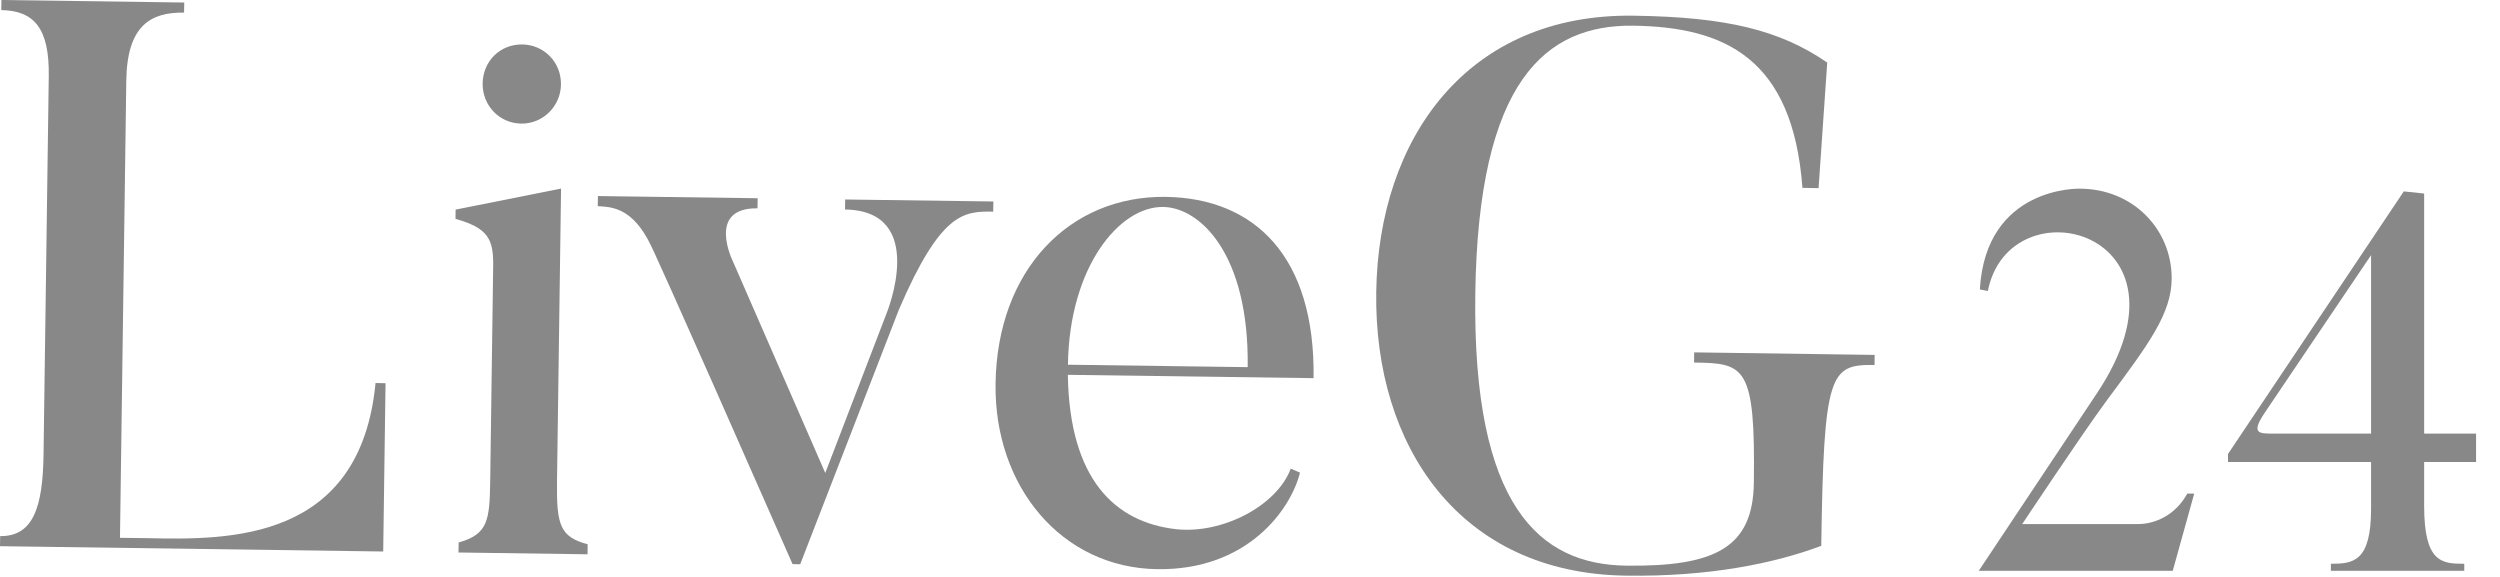 <svg width="130" height="30" viewBox="0 0 130 30" fill="none" xmlns="http://www.w3.org/2000/svg">
<path d="M20.048 19.927L19.927 28.678L0 28.402L0.009 27.877C1.725 27.9 2.227 26.377 2.264 23.634L2.536 3.947C2.569 1.486 1.786 0.553 0.066 0.525L0.075 0L9.581 0.131L9.572 0.656C7.852 0.633 6.605 1.303 6.567 4.205L6.239 27.966L7.673 27.984C11.948 28.083 18.736 28.134 19.528 19.917L20.048 19.927Z" fill="#888888"/>
<path d="M25.097 4.341C25.116 3.173 26.006 2.297 27.164 2.311C28.285 2.33 29.189 3.23 29.17 4.397C29.156 5.527 28.228 6.441 27.108 6.427C25.95 6.413 25.083 5.47 25.097 4.341ZM30.553 28.823L23.841 28.73L23.85 28.209C25.373 27.783 25.463 27.061 25.491 25.003L25.645 13.828C25.669 12.417 25.355 11.85 23.686 11.381L23.691 10.899L29.175 9.806L28.964 25.05C28.936 27.309 29.128 27.919 30.558 28.303L30.553 28.823Z" fill="#888888"/>
<path d="M51.656 10.477L51.647 11.006C50.133 10.983 48.933 11.006 46.744 16.097L41.611 29.339L41.213 29.334C34.355 13.748 33.853 12.773 33.853 12.773C32.878 10.744 31.763 10.767 31.083 10.72L31.092 10.195L39.399 10.308L39.389 10.833C36.713 10.795 38.114 13.598 38.114 13.598L42.914 24.595L46.102 16.294C46.102 16.294 48.295 10.959 43.941 10.894L43.95 10.373L51.656 10.477Z" fill="#888888"/>
<path d="M64.88 19.092C64.959 13.205 62.4 10.79 60.483 10.762C58.205 10.73 55.603 13.88 55.533 18.965L64.88 19.092ZM67.599 24.576C67.134 26.465 64.894 29.662 60.183 29.597C55.191 29.531 51.694 25.284 51.769 19.959C51.848 13.992 55.655 10.172 60.609 10.237C65.241 10.303 68.395 13.331 68.306 19.664L55.528 19.491C55.612 24.937 57.98 27.145 61.13 27.515C63.52 27.787 66.375 26.334 67.12 24.37L67.599 24.576Z" fill="#888888"/>
<path d="M97.481 18.455L97.477 18.98C95.161 18.947 94.833 19.345 94.706 28.383C92.222 29.316 88.814 29.995 84.544 29.934C75.919 29.817 71.452 23.222 71.564 15.192C71.677 7.167 76.317 0.694 84.947 0.816C89.775 0.881 92.564 1.566 95.016 3.253L94.566 9.783L93.727 9.769C93.225 3.023 89.691 1.406 84.938 1.336C80.386 1.275 76.87 4.172 76.716 15.262C76.561 26.358 80.077 29.349 84.549 29.414C89.222 29.475 91.153 28.453 91.2 25.106C91.284 19.017 90.727 18.886 88.092 18.853L88.097 18.323L97.481 18.455Z" fill="#888888"/>
<path d="M114.099 25.669L112.983 29.681H102.896L109.055 20.428C114.656 11.986 104.485 9.45 103.369 15.131L102.952 15.052C103.261 9.67 108.136 9.811 108.136 9.811C110.921 9.811 112.927 11.93 112.927 14.466C112.927 16.303 111.731 17.892 109.556 20.817C108.221 22.631 105.155 27.253 105.155 27.253H111.146C112.092 27.253 113.124 26.78 113.738 25.669H114.099Z" fill="#888888"/>
<path d="M123.296 13.266L117.806 21.403C117.024 22.547 117.446 22.547 118.196 22.547H123.296V13.266ZM126.056 24.023V26.306C126.056 29.259 126.975 29.316 128.142 29.316V29.681H121.205V29.316C122.377 29.316 123.296 29.208 123.296 26.447V24.023H115.856V23.606L124.997 9.952L126.056 10.064V22.547H128.756V24.023H126.056Z" fill="#888888"/>
</svg>
